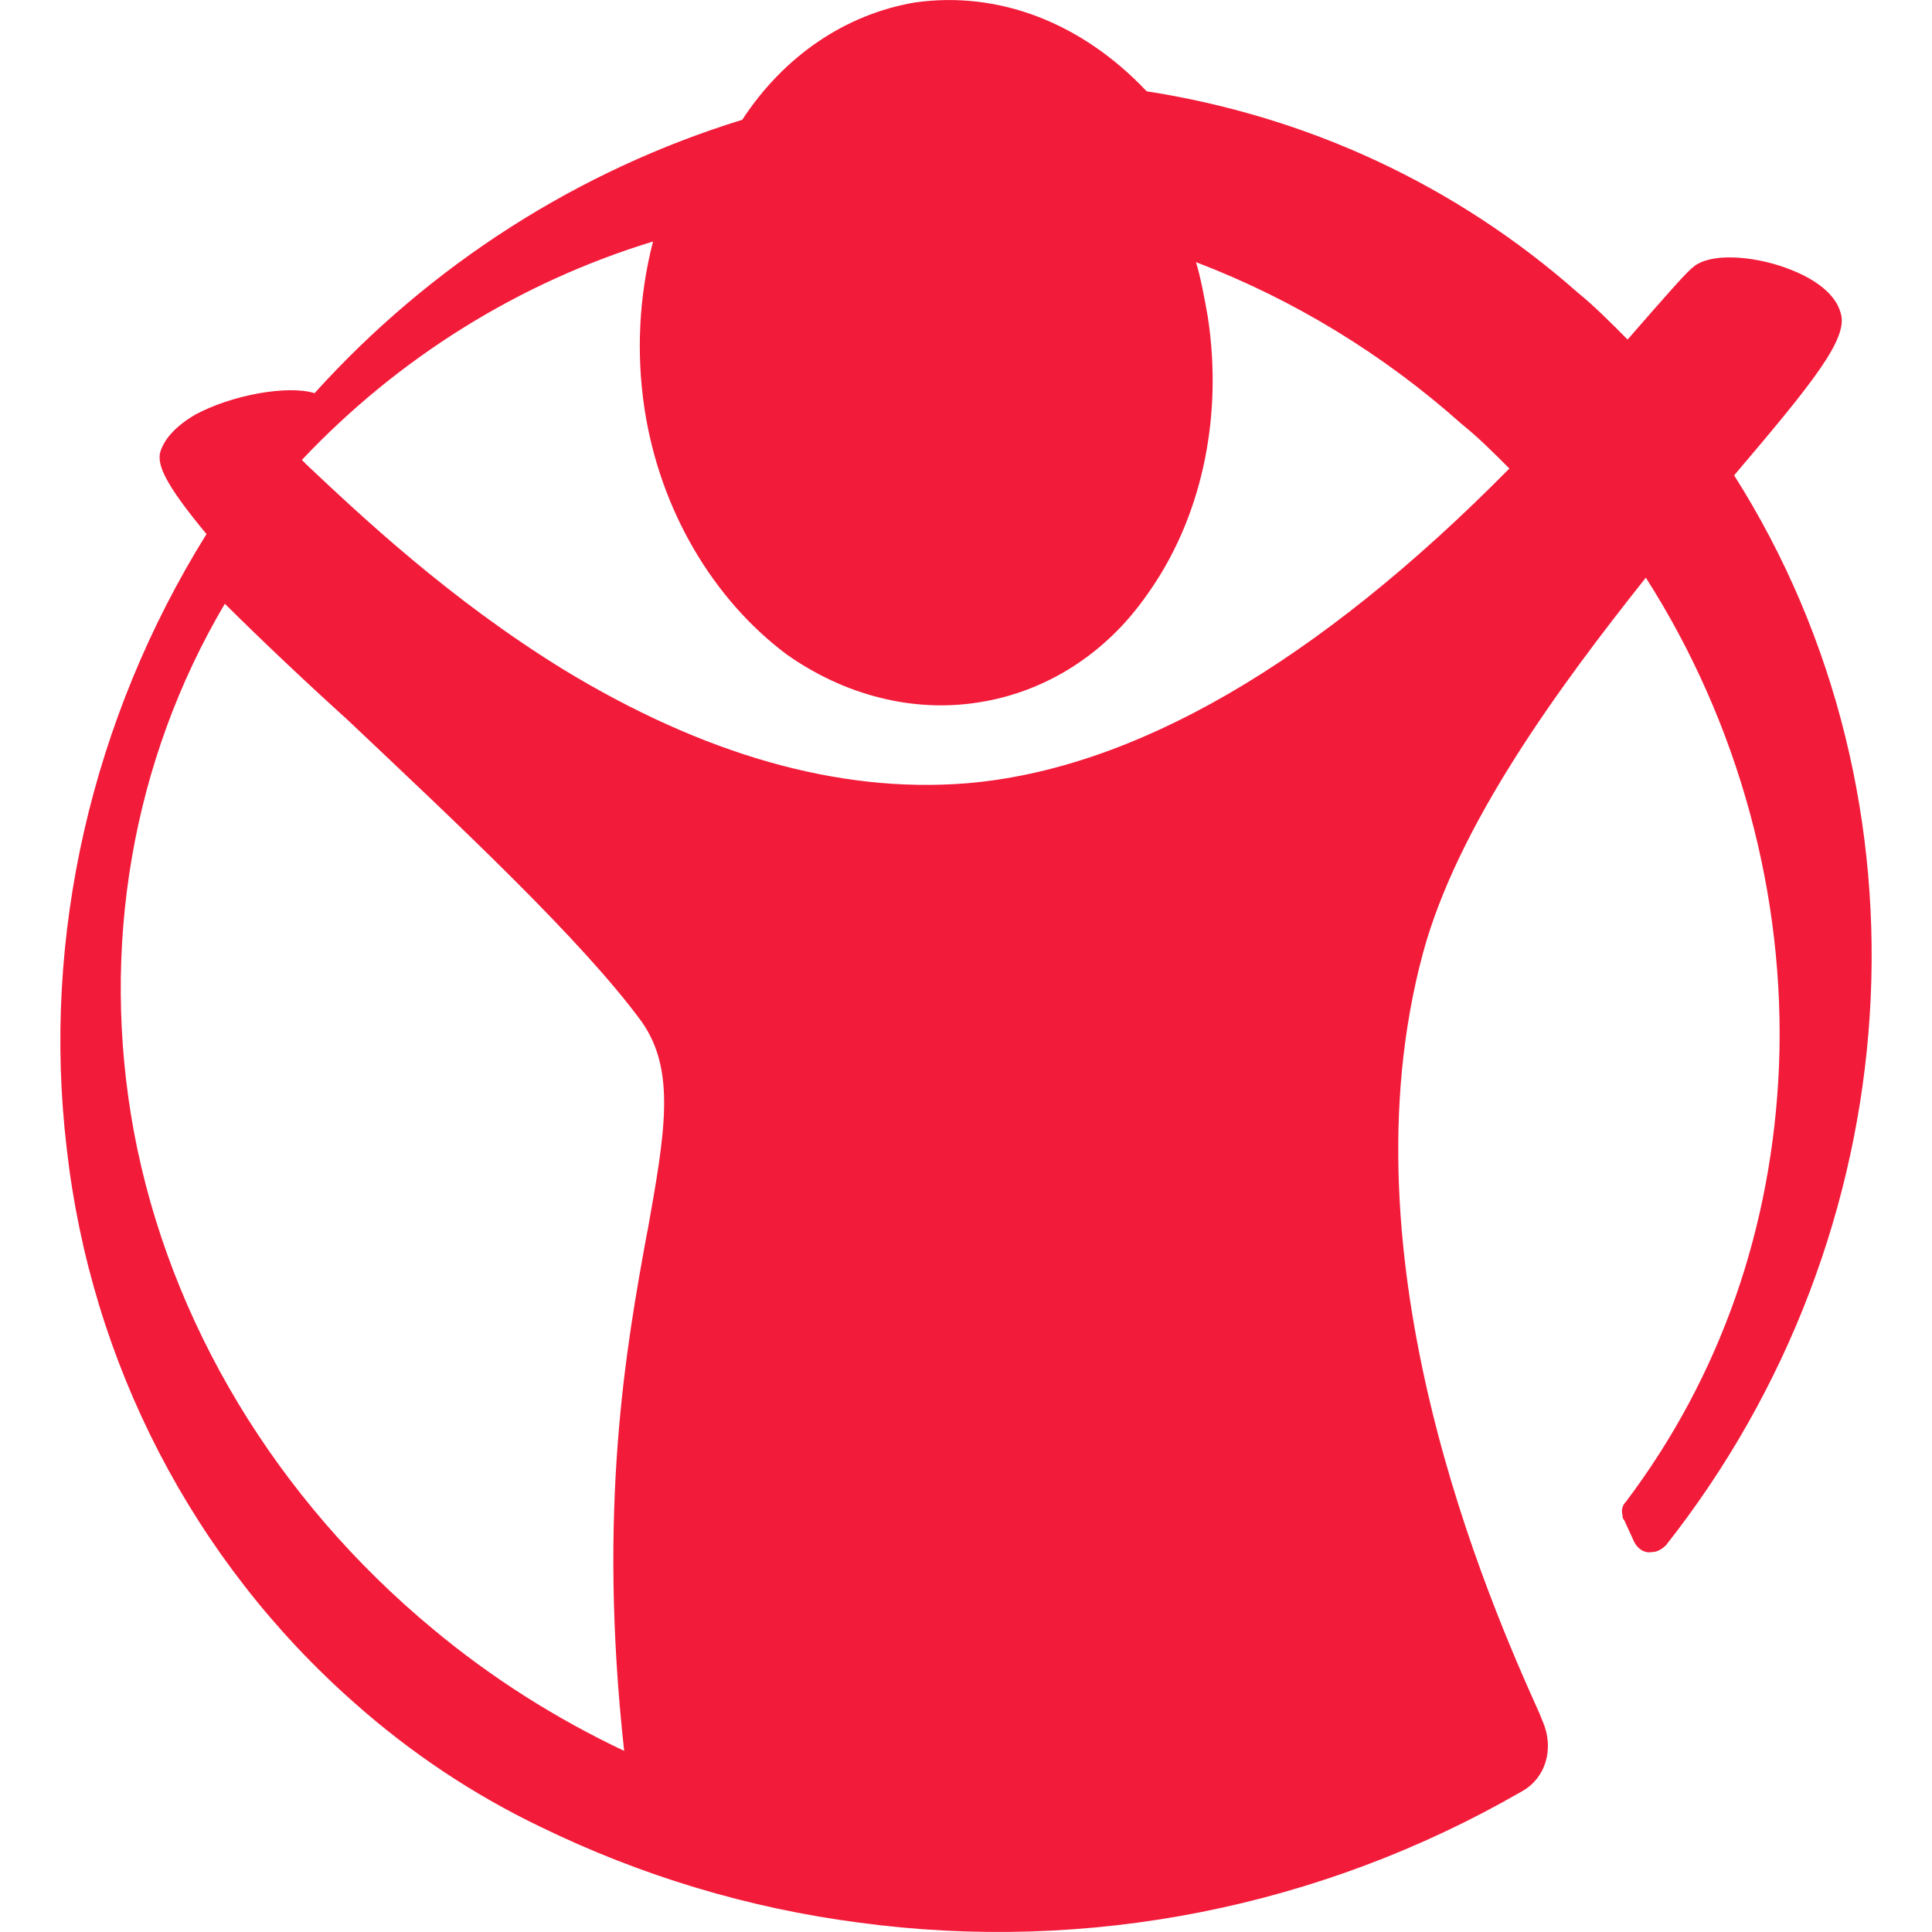 <?xml version="1.0" encoding="UTF-8"?>
<svg width="16px" height="16px" viewBox="0 0 16 16" version="1.1" xmlns="http://www.w3.org/2000/svg" xmlns:xlink="http://www.w3.org/1999/xlink">
    <title>favicon-16 [SVG]</title>
<style>
    #Symbol { fill: #F31B3A; }
    @media (prefers-color-scheme: dark) {
      #Symbol { fill: white; }
    }
  </style>
    <g><path d="M14.361,3.937 C15.022,3.159 15.312,2.798 15.243,2.59 C15.201,2.436 15.036,2.312 14.816,2.228 C14.568,2.131 14.223,2.09 14.058,2.187 C14.003,2.214 13.906,2.326 13.686,2.575 L13.479,2.812 C13.341,2.673 13.203,2.534 13.066,2.423 C12.059,1.534 10.833,0.964 9.496,0.756 C8.959,0.187 8.27,-0.077 7.58,0.02 C7.002,0.117 6.492,0.464 6.147,0.992 C4.788,1.411 3.565,2.193 2.605,3.256 C2.385,3.187 1.917,3.27 1.613,3.436 C1.448,3.534 1.352,3.645 1.324,3.756 C1.31,3.853 1.352,3.992 1.71,4.423 C0.759,5.951 0.345,7.756 0.552,9.506 C0.752,11.288 1.603,12.928 2.936,14.103 C3.402,14.517 3.921,14.863 4.48,15.131 C5.31,15.535 6.199,15.803 7.112,15.922 C9.007,16.178 10.933,15.798 12.597,14.839 C12.804,14.728 12.873,14.478 12.776,14.256 L12.748,14.187 C12.335,13.27 11.095,10.45 11.784,7.895 C12.073,6.825 12.914,5.686 13.63,4.784 C14.402,5.992 14.788,7.423 14.733,8.826 C14.678,10.159 14.251,11.395 13.465,12.437 C13.436,12.465 13.425,12.508 13.437,12.547 C13.437,12.562 13.437,12.575 13.451,12.589 L13.534,12.77 C13.562,12.825 13.617,12.867 13.686,12.853 C13.727,12.853 13.768,12.825 13.796,12.798 C15.836,10.214 16.07,6.631 14.361,3.936 L14.361,3.937 Z M5.361,10.197 C5.184,11.161 4.948,12.488 5.169,14.5 C4.6,14.231 4.068,13.893 3.589,13.494 C2.29,12.418 1.404,10.951 1.109,9.373 C0.828,7.85 1.094,6.299 1.862,5 C2.157,5.293 2.511,5.629 2.881,5.964 C3.781,6.816 4.815,7.78 5.317,8.465 C5.597,8.87 5.509,9.373 5.362,10.197 M12.5,3.88 C10.897,5.504 9.379,6.373 8.003,6.487 C6.939,6.572 5.819,6.245 4.67,5.547 C3.72,4.963 2.982,4.265 2.543,3.852 L2.5,3.809 C3.299,2.962 4.301,2.338 5.408,2 C5.292,2.451 5.268,2.921 5.337,3.382 C5.464,4.222 5.905,4.963 6.514,5.419 C6.996,5.76 7.564,5.903 8.103,5.817 C8.656,5.732 9.153,5.419 9.493,4.934 C9.947,4.307 10.131,3.467 10.003,2.627 C9.975,2.47 9.947,2.313 9.905,2.171 C10.711,2.479 11.456,2.933 12.103,3.51 C12.245,3.624 12.372,3.752 12.5,3.88 L12.5,3.88 Z" id="Symbol"></path>
    </g>
</svg>